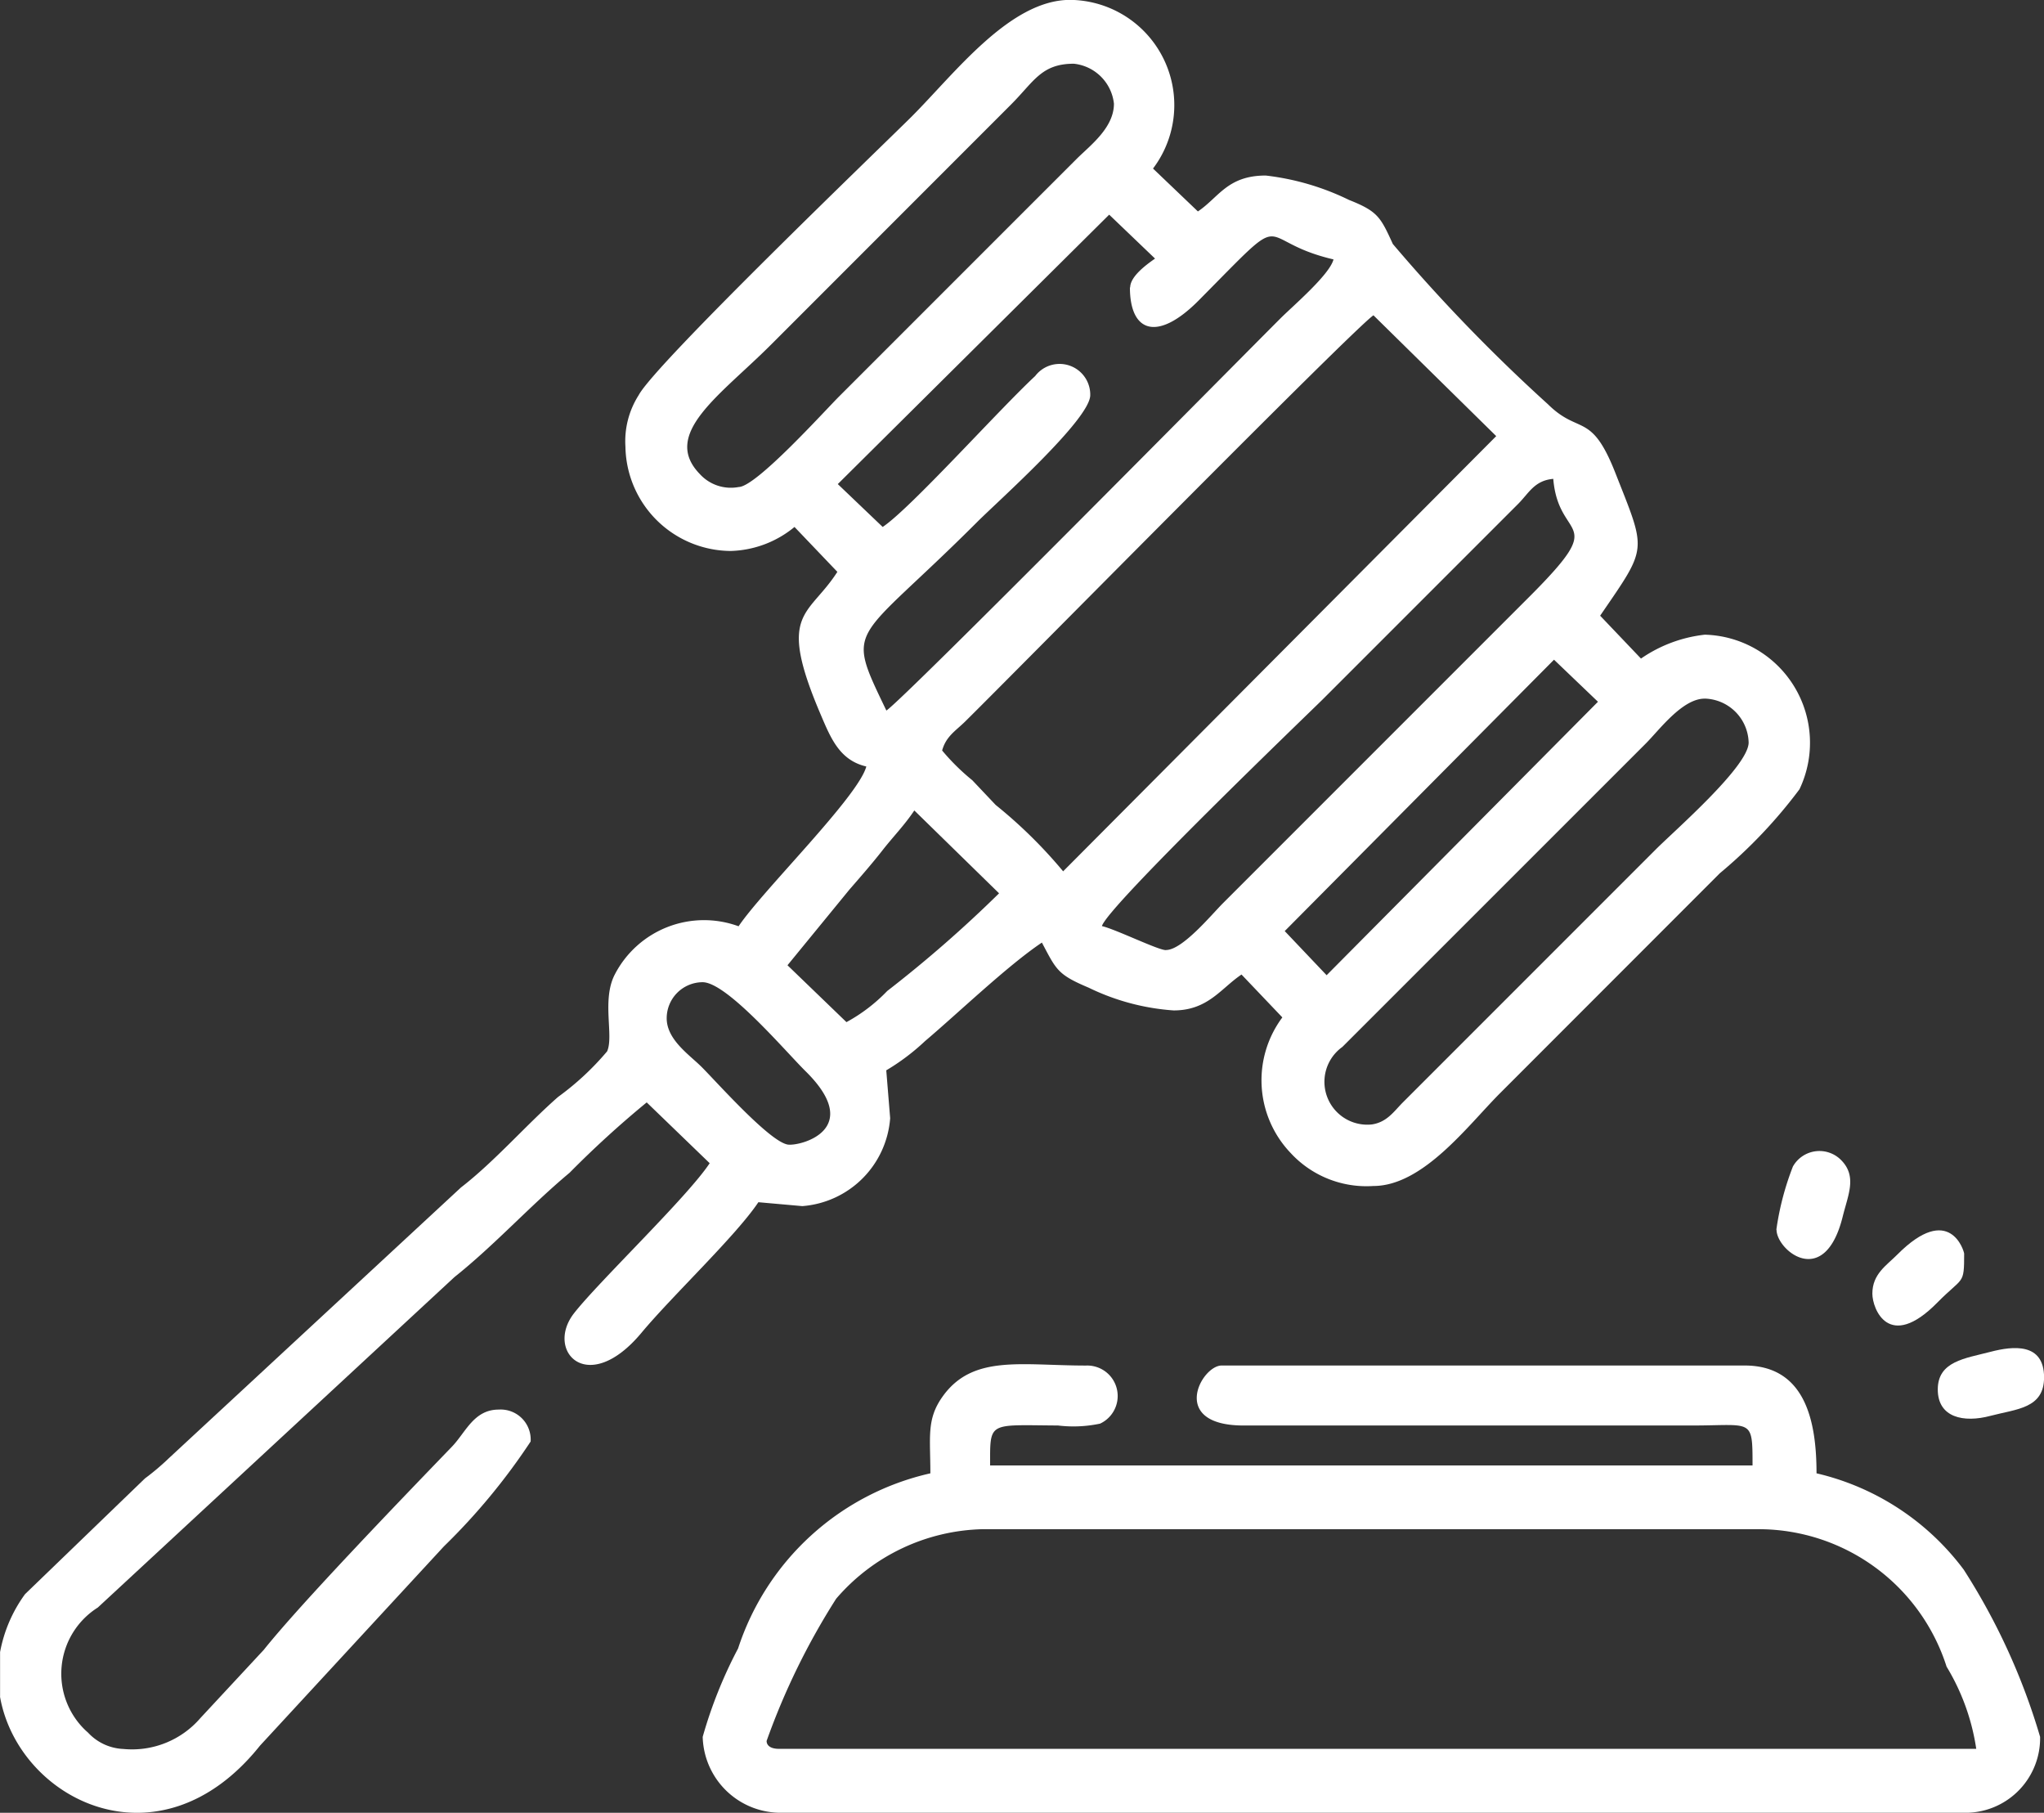 <svg xmlns="http://www.w3.org/2000/svg" width="52.457" height="46.513" viewBox="0 0 52.457 46.513"><rect x="0" y="0" width="52.457" height="46.513" fill="#333333" stroke="none"/><path d="M17.1,26.133a.925.925,0,0,1,.921-.921c.625,0,2.132,1.779,2.639,2.28,1.53,1.505-.14,1.933-.453,1.886C19.739,29.3,18.408,27.8,18,27.39c-.317-.317-.9-.7-.9-1.254ZM-.008,43.541V42.4a3.641,3.641,0,0,1,.641-1.487l3.076-2.968a6.319,6.319,0,0,0,.611-.516l7.5-6.95c.867-.67,1.668-1.6,2.492-2.323a7.084,7.084,0,0,0,1.259-1.17c.177-.394-.145-1.322.2-1.978a2.578,2.578,0,0,1,3.174-1.231c.611-.912,3.072-3.325,3.278-4.1-.668-.156-.9-.695-1.157-1.3-1.154-2.687-.335-2.526.414-3.694l-1.1-1.152a2.685,2.685,0,0,1-1.639.616,2.72,2.72,0,0,1-2.7-2.676,2.2,2.2,0,0,1,.34-1.322c.421-.8,6.221-6.368,7-7.142,1.114-1.114,2.526-3,4.072-3a2.7,2.7,0,0,1,2.128,4.328l1.152,1.1c.536-.36.758-.921,1.741-.921a6.585,6.585,0,0,1,2.139.627c.738.292.808.441,1.123,1.13a43.68,43.68,0,0,0,3.982,4.113c.8.79,1.107.181,1.727,1.757.806,2.051.84,1.87-.389,3.667l1.048,1.1a3.572,3.572,0,0,1,1.639-.613,2.774,2.774,0,0,1,2.429,3.966,12.627,12.627,0,0,1-2.044,2.155L38.487,28.06c-.819.819-1.972,2.381-3.253,2.381a2.647,2.647,0,0,1-2.123-.849,2.7,2.7,0,0,1-.211-3.477l-1.048-1.1c-.527.353-.86.921-1.741.921a5.9,5.9,0,0,1-2.182-.584c-.8-.337-.829-.457-1.2-1.157-.881.591-2.139,1.8-3,2.529a5.638,5.638,0,0,1-.994.749l.1,1.229a2.447,2.447,0,0,1-2.255,2.255l-1.127-.1c-.582.869-2.209,2.4-3,3.35-1.383,1.657-2.481.462-1.732-.5.632-.81,2.916-2.99,3.482-3.851l-1.616-1.56A25.754,25.754,0,0,0,14.609,30.1c-1.021.853-1.922,1.854-2.956,2.678L2.5,41.257a2.008,2.008,0,0,0-.306,3.16l.054.048a1.311,1.311,0,0,0,.91.421,2.313,2.313,0,0,0,1.974-.792l1.628-1.752c.958-1.2,3.583-3.921,4.829-5.213.355-.369.561-.951,1.2-.951a.77.77,0,0,1,.819.819,16.228,16.228,0,0,1-2.227,2.692L6.663,44.8C4.078,48.037.456,46.194-.01,43.543Zm21.72-17.306L20.2,24.777l1.594-1.947c.292-.335.584-.67.842-1,.272-.349.566-.645.819-1.025l2.175,2.126a32.165,32.165,0,0,1-2.87,2.506,4.29,4.29,0,0,1-1.048.8Zm22.028-8.3a1.159,1.159,0,0,1,1.127,1.127c0,.609-1.89,2.25-2.381,2.741l-6.506,6.506c-.226.231-.4.493-.779.552a1.1,1.1,0,0,1-.761-1.988l7.787-7.785c.346-.346.937-1.152,1.51-1.152Zm-9.707,7.094L32.961,23.9l6.911-6.963L41,18.016l-6.965,7.018Zm-4.124-.641c-.2,0-1.281-.532-1.639-.616.131-.493,5.322-5.476,5.662-5.813l5.021-5.021c.276-.278.419-.6.9-.641.136,1.643,1.453.953-.589,3l-7.889,7.889c-.29.29-1.039,1.2-1.46,1.2Zm-2.637-2.024a12.239,12.239,0,0,0-1.729-1.7l-.6-.634a5.62,5.62,0,0,1-.774-.763c.1-.364.342-.5.589-.742C26.131,17.169,34.743,8.431,35.238,8.1l3.151,3.1L27.272,22.369ZM28.988,7.383c0,1.164.711,1.4,1.768.333,2.456-2.479,1.34-1.544,3.457-1.05-.1.392-1.028,1.182-1.358,1.51C31.77,9.26,23.207,17.927,22.738,18.242c-1.073-2.237-.856-1.653,2.332-4.84.534-.534,2.9-2.635,2.9-3.253a.787.787,0,0,0-1.413-.491c-.953.887-3.194,3.391-3.914,3.873l-1.152-1.1,6.965-6.913,1.177,1.127c-.213.149-.638.455-.638.742Zm-10.04,5.123a1.077,1.077,0,0,1-1-.335c-1-1.032.539-2.024,1.84-3.328l6.146-6.148c.591-.591.779-1.05,1.614-1.05A1.157,1.157,0,0,1,28.578,2.67c0,.616-.6,1.064-.948,1.408L26.4,5.307l-4.867,4.867c-.394.394-2.141,2.332-2.587,2.332Z" transform="translate(0.01 -0.01)" fill="#fff" fill-rule="evenodd"/><path d="M81.3,164.293a18.01,18.01,0,0,1,1.784-3.647,5.108,5.108,0,0,1,3.749-1.784h19.977a5.066,5.066,0,0,1,4.772,3.527,5.667,5.667,0,0,1,.761,2.108H81.607c-.168,0-.308-.061-.308-.206Zm4.2-6.864a6.754,6.754,0,0,0-4.933,4.493,11.632,11.632,0,0,0-.908,2.268,2,2,0,0,0,1.947,1.947h30.531a1.915,1.915,0,0,0,1.845-1.947,16.582,16.582,0,0,0-1.96-4.29,6.58,6.58,0,0,0-3.778-2.472c0-1.308-.272-2.766-1.845-2.766H92.977c-.525,0-1.376,1.564.611,1.539l11.477,0c1.535,0,1.537-.2,1.537,1.025H87.035c0-1.143-.054-1.035,1.743-1.025a3.291,3.291,0,0,0,1.08-.048.782.782,0,0,0-.362-1.49c-1.677,0-2.922-.292-3.694.815-.4.573-.3,1.021-.3,1.951Z" transform="translate(-61.625 -119.625)" fill="#fff" fill-rule="evenodd"/><path d="M201.392,132.486c0,.525,1.234,1.548,1.7-.346.138-.555.364-1.016-.029-1.428a.782.782,0,0,0-1.25.149,7.187,7.187,0,0,0-.426,1.625Z" transform="translate(-155.799 -100.932)" fill="#fff" fill-rule="evenodd"/><path d="M222.4,153.563c0-.9-.8-.808-1.372-.659-.659.172-1.354.242-1.356.964s.659.865,1.354.679c.668-.177,1.374-.186,1.374-.987Z" transform="translate(-169.941 -118.219)" fill="#fff" fill-rule="evenodd"/><path d="M212.26,141.089c0,.389.423,1.492,1.666.231.666-.677.69-.439.69-1.256,0-.059-.369-1.333-1.718.025C212.622,140.367,212.26,140.584,212.26,141.089Z" transform="translate(-164.208 -107.896)" fill="#fff" fill-rule="evenodd"/></svg>